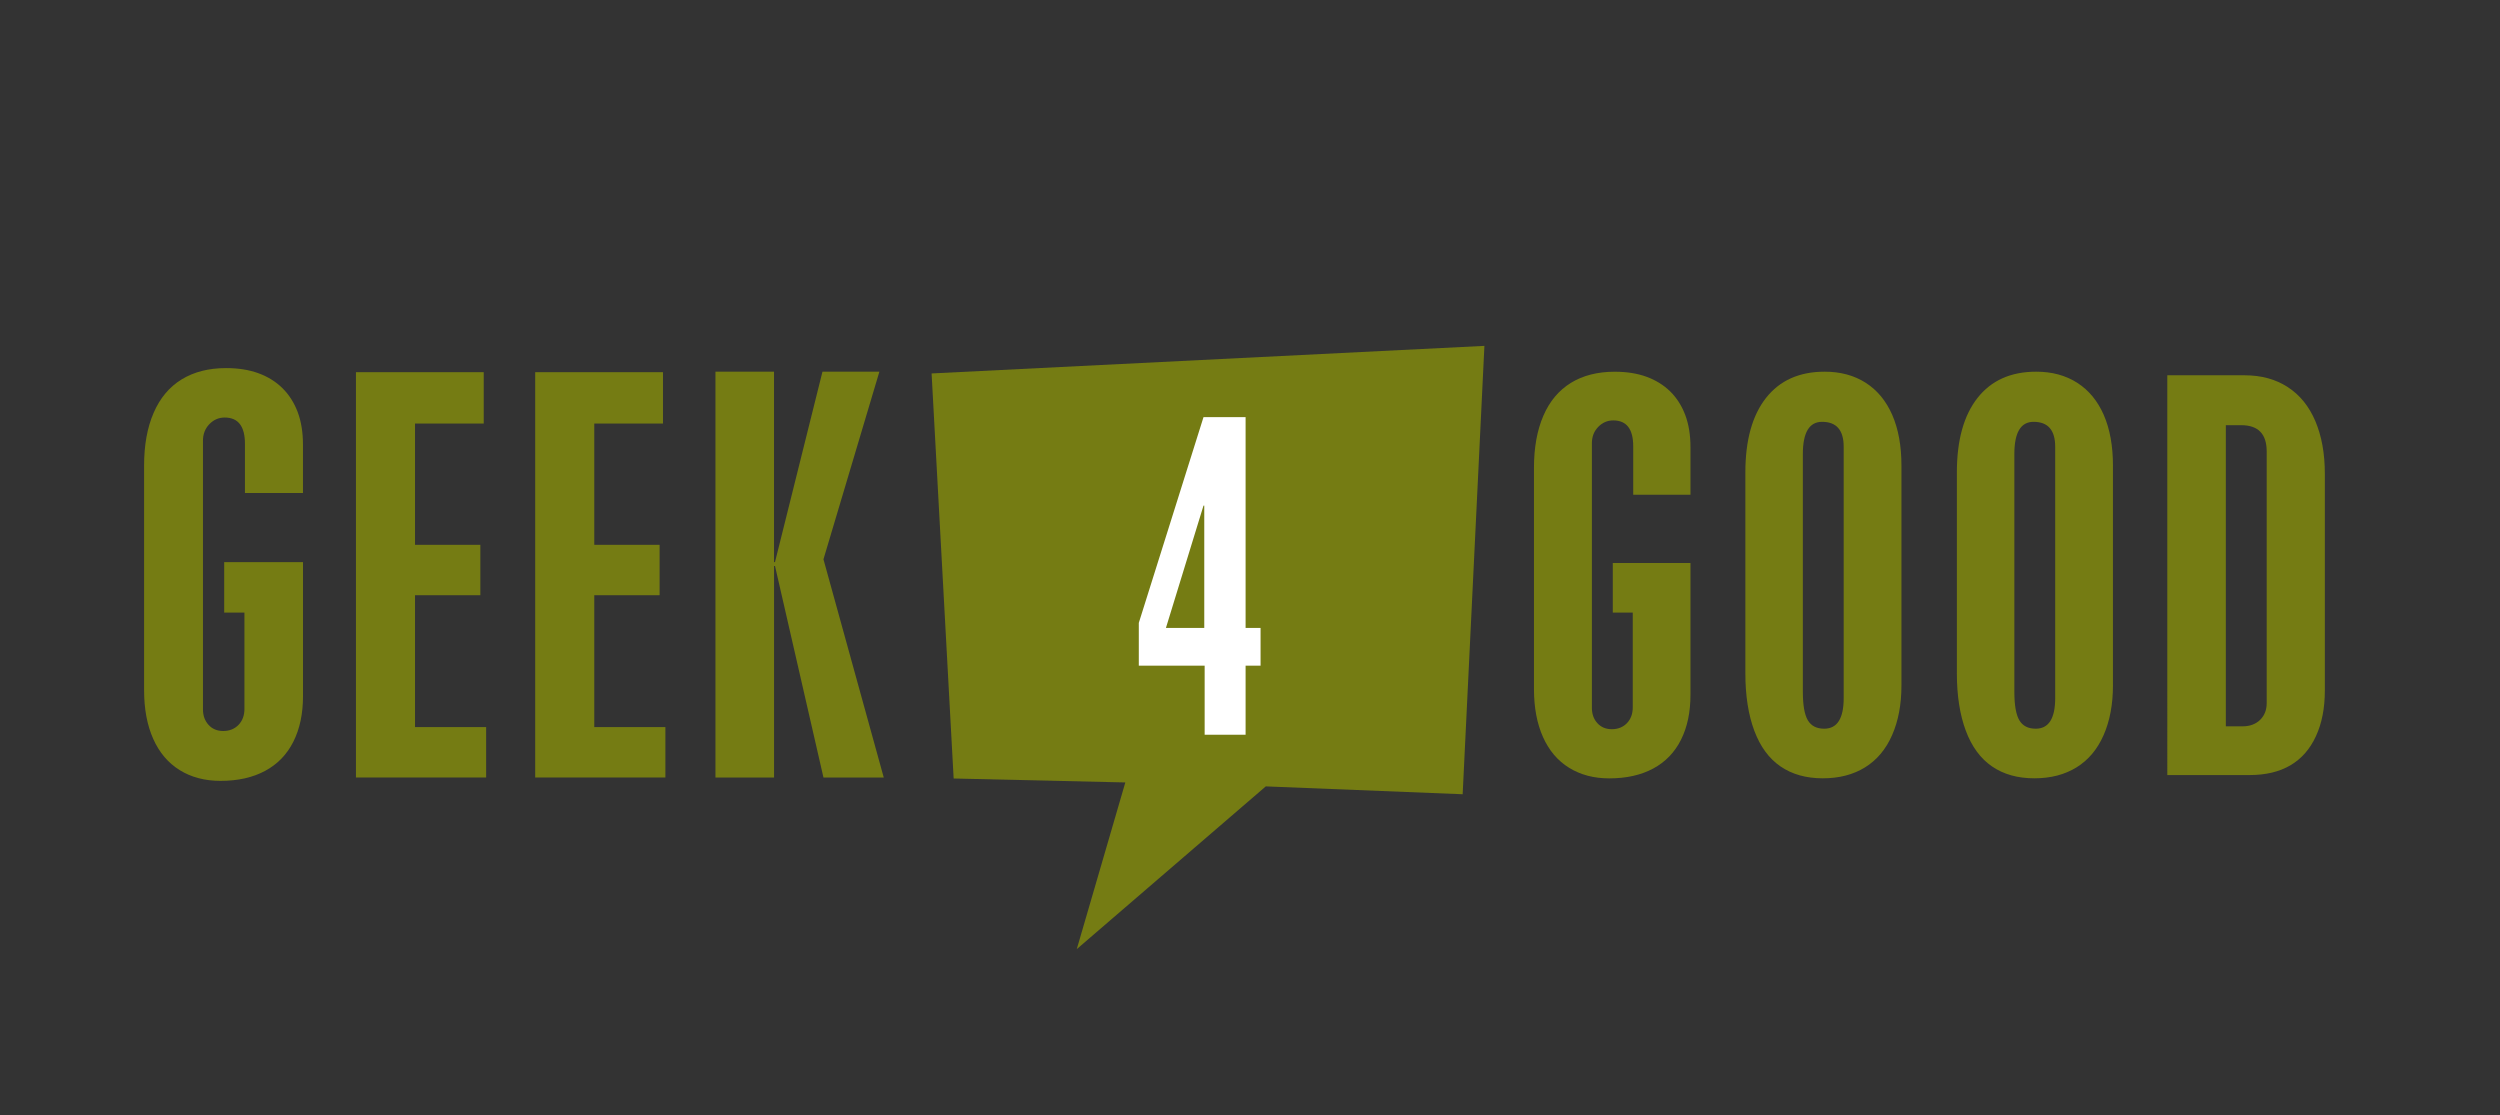<?xml version="1.0" encoding="utf-8"?>
<!-- Generator: Adobe Illustrator 24.0.3, SVG Export Plug-In . SVG Version: 6.00 Build 0)  -->
<svg version="1.1" id="Ebene_1" xmlns="http://www.w3.org/2000/svg" xmlns:xlink="http://www.w3.org/1999/xlink" x="0px" y="0px"
	 viewBox="0 0 652.7 291.22" style="enable-background:new 0 0 652.7 291.22;" xml:space="preserve">
<rect x="0" y="0" width="652.7" height="291.22" fill="#333333" stroke="none"/>
<style type="text/css">
	.Grün_x0020_bogenförmig{fill:url(#SVGID_1_);stroke:#FFFFFF;stroke-width:0.25;stroke-miterlimit:1;}
	.st0{fill:#757C13;}
	.st1{fill:#FFFFFF;}
</style>
<linearGradient id="SVGID_1_" gradientUnits="userSpaceOnUse" x1="-96.567" y1="359.739" x2="-95.86" y2="359.032">
	<stop  offset="0" style="stop-color:#259E2E"/>
	<stop  offset="0.983" style="stop-color:#1C381D"/>
</linearGradient>
<polygon class="st0" points="381.87,207.36 330.47,205.31 281.12,247.8 293.8,204.28 248.98,203.25 243.22,97.5 387.55,90.3 "/>
<g>
	<path class="st0" d="M79.12,128.71H63.95v-12.84c0-4.57-1.76-6.86-5.29-6.86c-1.55,0-2.89,0.58-4,1.73
		c-1.11,1.15-1.67,2.59-1.67,4.31v70.13c0,1.64,0.48,2.99,1.45,4.06c0.96,1.07,2.24,1.61,3.84,1.61c1.64,0,2.97-0.54,4-1.61
		c1.03-1.07,1.54-2.46,1.54-4.19v-25.12h-5.29v-13.16h20.58v34.94c0,4.62-0.84,8.59-2.52,11.93c-1.68,3.34-4.13,5.88-7.37,7.62
		c-3.23,1.74-7.11,2.61-11.65,2.61c-4.07,0-7.62-0.93-10.64-2.8c-3.02-1.87-5.33-4.58-6.92-8.15c-1.6-3.57-2.39-7.81-2.39-12.72
		v-58.67c0-5.33,0.83-9.92,2.49-13.75c1.66-3.84,4.09-6.75,7.3-8.72c3.21-1.97,7.08-2.96,11.61-2.96c3.19,0,6.01,0.45,8.47,1.35
		c2.46,0.9,4.54,2.2,6.26,3.9c1.72,1.7,3.04,3.78,3.97,6.23c0.92,2.46,1.38,5.3,1.38,8.53V128.71z"/>
	<path class="st0" d="M92.93,97.17h33.36v13.41h-17.94v31.66h17.06v13.16h-17.06v34.43h18.57v13.16H92.93V97.17z"/>
	<path class="st0" d="M139.73,97.17h33.36v13.41h-17.94v31.66h17.06v13.16h-17.06v34.43h18.57v13.16h-33.99V97.17z"/>
	<path class="st0" d="M186.78,97.04h15.3v49.73h0.25l12.4-49.73h14.86l-14.6,48.98l15.74,56.97h-15.74l-12.65-55.21h-0.25v55.21
		h-15.3V97.04z"/>
</g>
<g>
	<path class="st0" d="M441.34,129.17h-14.94v-12.65c0-4.51-1.74-6.76-5.21-6.76c-1.53,0-2.84,0.57-3.94,1.71
		c-1.1,1.14-1.64,2.55-1.64,4.25v69.08c0,1.61,0.47,2.95,1.43,4c0.95,1.05,2.21,1.58,3.78,1.58c1.61,0,2.92-0.53,3.94-1.58
		c1.01-1.05,1.52-2.43,1.52-4.12v-24.74h-5.21v-12.96h20.28v34.42c0,4.55-0.83,8.46-2.48,11.75c-1.65,3.29-4.07,5.79-7.25,7.5
		c-3.18,1.71-7.01,2.57-11.47,2.57c-4.01,0-7.5-0.92-10.48-2.76c-2.98-1.84-5.25-4.52-6.82-8.03c-1.57-3.51-2.36-7.69-2.36-12.53
		V122.1c0-5.25,0.82-9.77,2.45-13.55c1.63-3.78,4.03-6.64,7.19-8.59c3.16-1.94,6.98-2.91,11.44-2.91c3.14,0,5.92,0.44,8.34,1.33
		c2.42,0.89,4.47,2.17,6.17,3.84c1.69,1.67,3,3.72,3.91,6.14c0.91,2.42,1.36,5.22,1.36,8.4V129.17z"/>
	<path class="st0" d="M496.43,121.54v57.42c0,4.96-0.82,9.29-2.45,12.99c-1.63,3.7-3.99,6.5-7.07,8.4
		c-3.08,1.9-6.75,2.85-11.01,2.85c-4.34,0-8.02-1.03-11.04-3.1c-3.02-2.07-5.3-5.18-6.85-9.33c-1.55-4.15-2.33-9.15-2.33-14.98
		v-52.46c0-8.39,1.8-14.87,5.39-19.44c3.6-4.57,8.7-6.85,15.32-6.85c4.13,0,7.71,0.97,10.73,2.91c3.02,1.94,5.32,4.74,6.92,8.4
		C495.63,112.02,496.43,116.42,496.43,121.54z M470.69,118.5v62.14c0,3.47,0.43,5.94,1.3,7.41c0.87,1.47,2.29,2.2,4.28,2.2
		c3.39,0,5.08-2.67,5.08-8v-65.61c0-4.34-1.88-6.51-5.64-6.51C472.37,110.13,470.69,112.92,470.69,118.5z"/>
	<path class="st0" d="M551.65,121.54v57.42c0,4.96-0.82,9.29-2.45,12.99c-1.63,3.7-3.99,6.5-7.07,8.4
		c-3.08,1.9-6.75,2.85-11.01,2.85c-4.34,0-8.02-1.03-11.04-3.1c-3.02-2.07-5.3-5.18-6.85-9.33c-1.55-4.15-2.33-9.15-2.33-14.98
		v-52.46c0-8.39,1.8-14.87,5.39-19.44c3.6-4.57,8.7-6.85,15.32-6.85c4.13,0,7.71,0.97,10.73,2.91c3.02,1.94,5.32,4.74,6.92,8.4
		C550.85,112.02,551.65,116.42,551.65,121.54z M525.91,118.5v62.14c0,3.47,0.43,5.94,1.3,7.41c0.87,1.47,2.29,2.2,4.28,2.2
		c3.39,0,5.08-2.67,5.08-8v-65.61c0-4.34-1.88-6.51-5.64-6.51C527.58,110.13,525.91,112.92,525.91,118.5z"/>
	<path class="st0" d="M565.87,97.98h20.15c4.34,0,8.09,1.02,11.25,3.07c3.16,2.05,5.57,5.01,7.22,8.9
		c1.65,3.89,2.48,8.48,2.48,13.77v56.55c0,4.59-0.77,8.57-2.33,11.94c-1.55,3.37-3.77,5.9-6.67,7.6c-2.89,1.7-6.45,2.54-10.67,2.54
		h-21.46V97.98z M581.12,111v78.63h4.4c1.86,0,3.37-0.56,4.53-1.67c1.16-1.12,1.74-2.58,1.74-4.4v-65.67c0-4.59-2.21-6.88-6.64-6.88
		H581.12z"/>
</g>
<g>
	<path class="st1" d="M314.21,108.91h10.99v55.03h3.91v9.86h-3.91v18.02h-10.69V173.8h-17.19v-11.18L314.21,108.91z M314.21,132.01
		l-9.81,31.93h10.01v-31.93H314.21z"/>
</g>
</svg>
